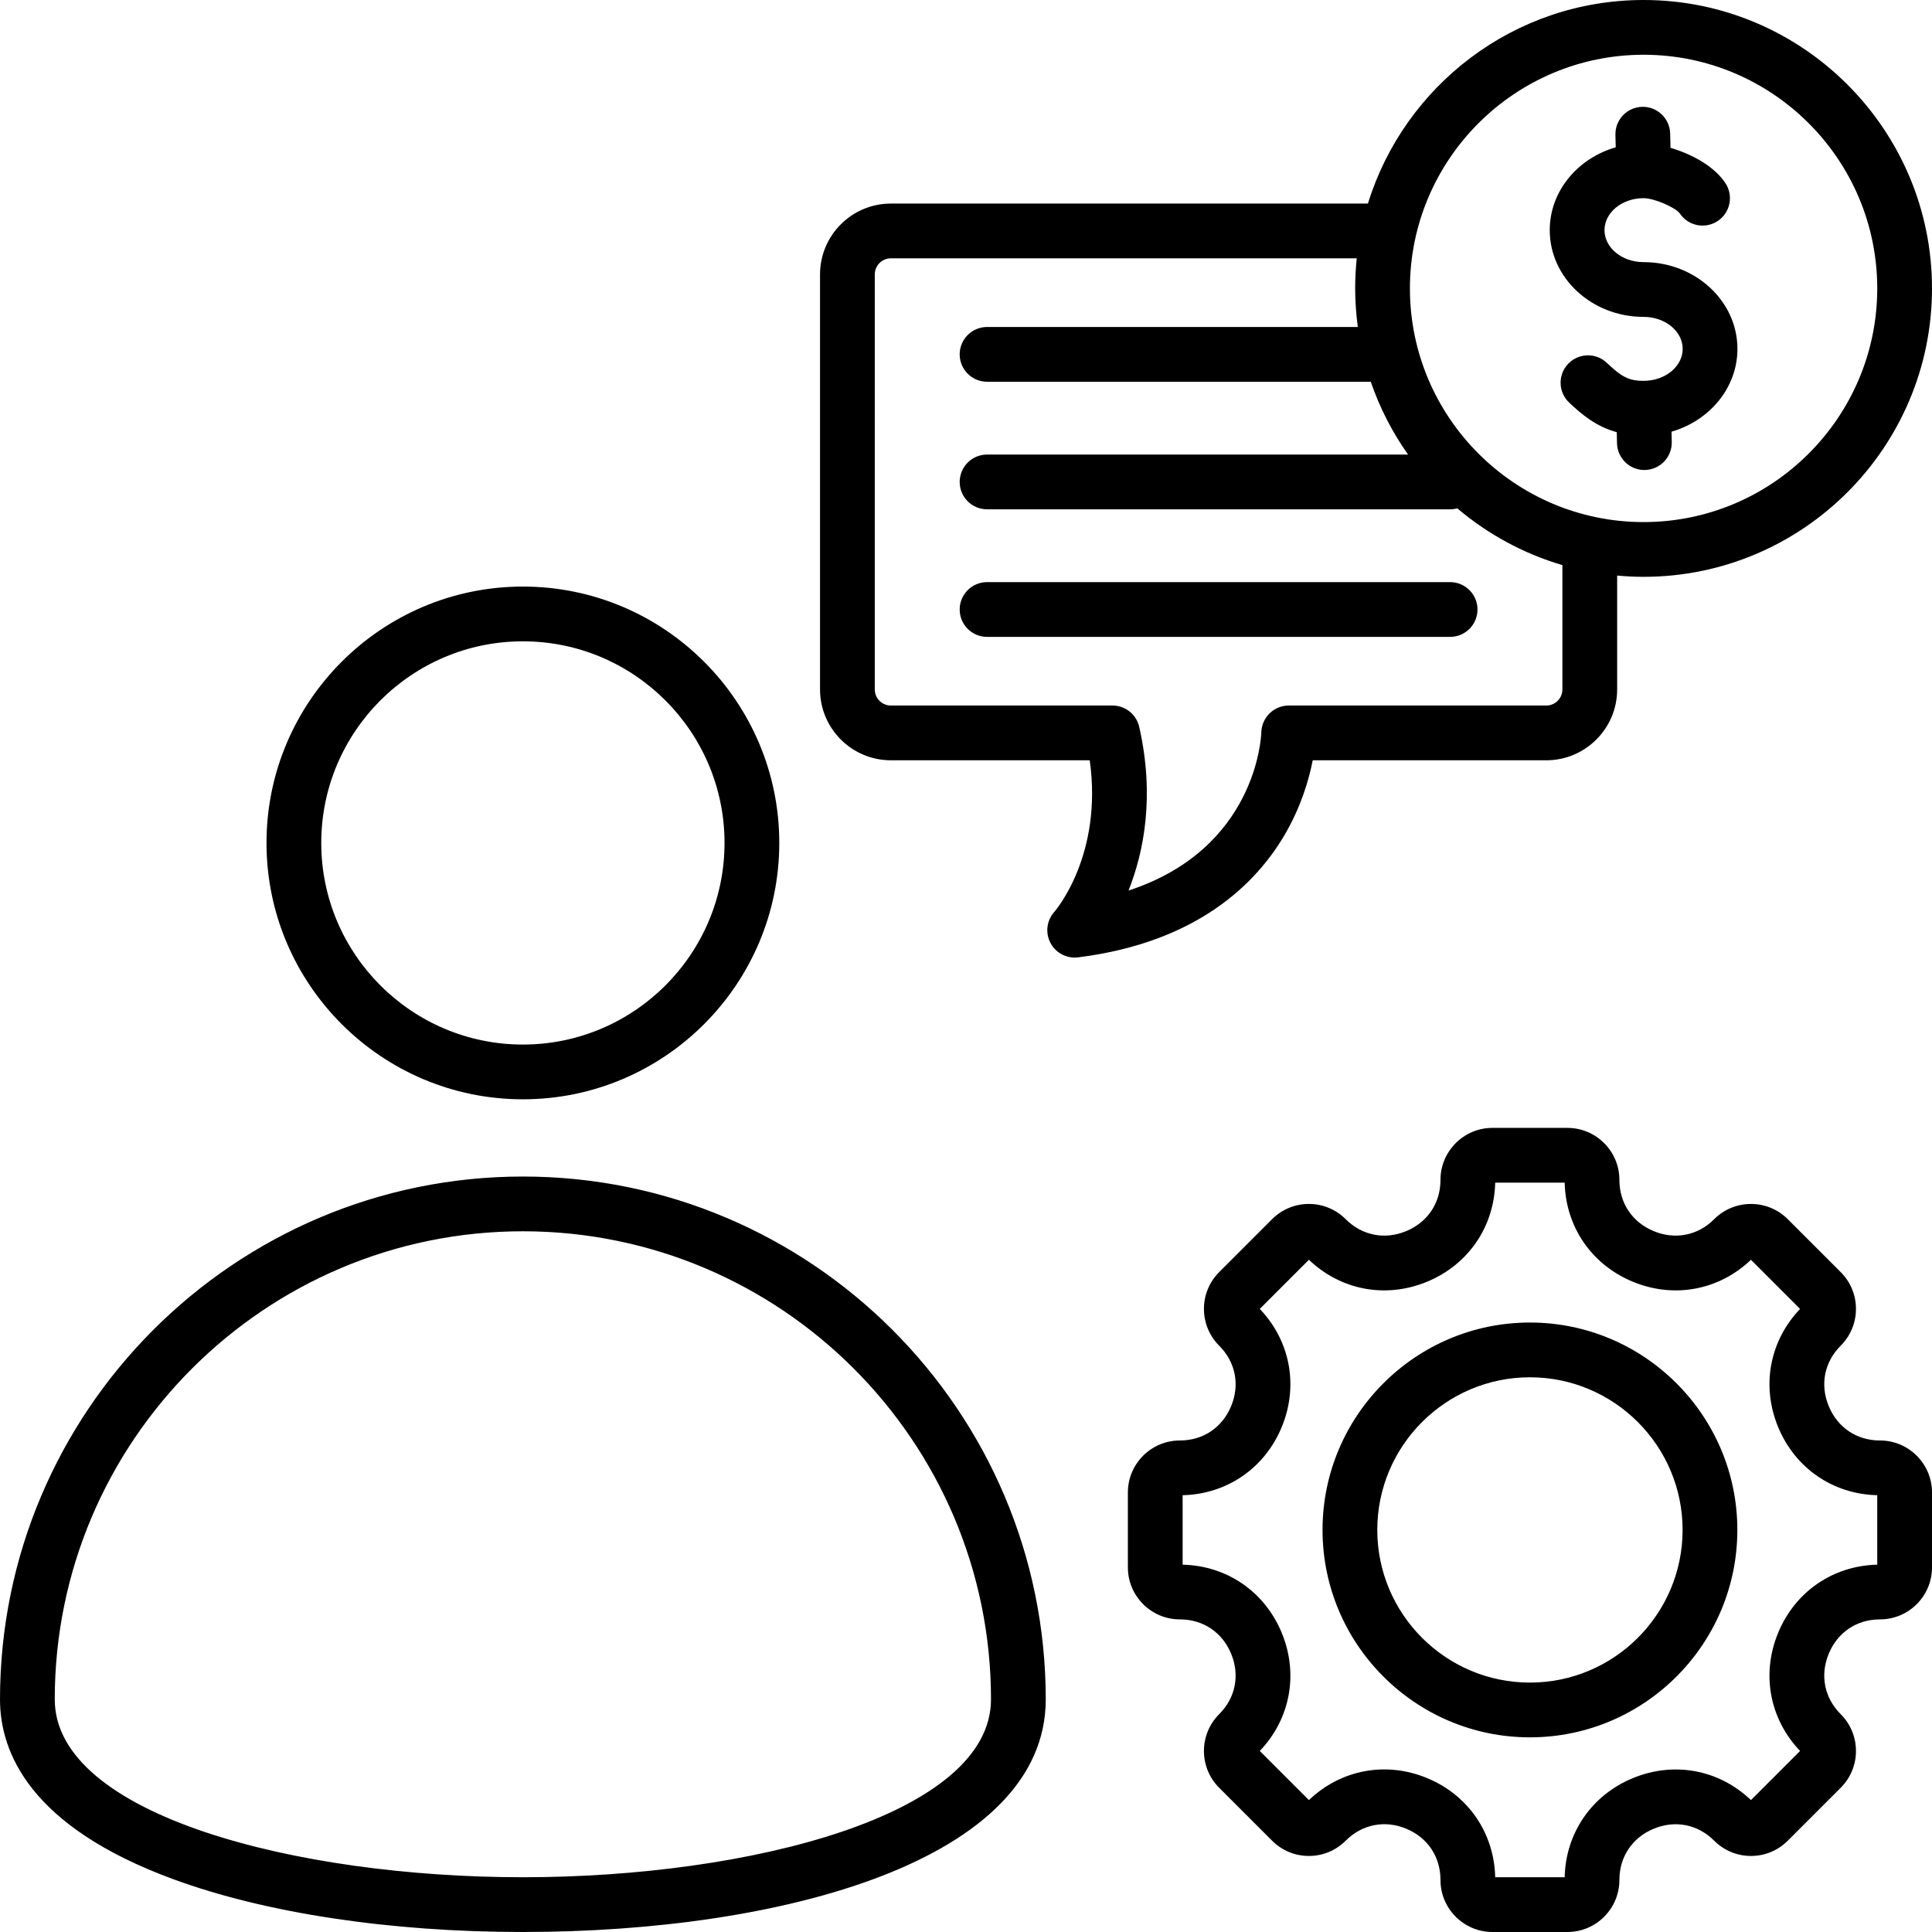 <?xml version="1.0" encoding="UTF-8"?>
<!DOCTYPE svg PUBLIC '-//W3C//DTD SVG 1.0//EN'
          'http://www.w3.org/TR/2001/REC-SVG-20010904/DTD/svg10.dtd'>
<svg height="494.0" preserveAspectRatio="xMidYMid meet" version="1.0" viewBox="9.0 9.0 494.0 494.0" width="494.0" xmlns="http://www.w3.org/2000/svg" xmlns:xlink="http://www.w3.org/1999/xlink" zoomAndPan="magnify"
><g id="change1_1"
  ><path d="M142.7,290.086c36.148,0,65.557-29.409,65.557-65.557c0-36.143-29.409-65.548-65.557-65.548s-65.557,29.405-65.557,65.548 C77.143,260.677,106.552,290.086,142.7,290.086z M142.7,172.981c28.429,0,51.557,23.125,51.557,51.548 c0,28.429-23.128,51.557-51.557,51.557s-51.557-23.128-51.557-51.557C91.143,196.105,114.271,172.981,142.7,172.981z M142.7,309.832 C68.978,309.832,9,369.805,9,443.522c0,13.532,7.664,32.485,44.174,45.927C76.907,498.188,108.7,503,142.696,503 c66.547,0,133.696-18.391,133.696-59.478C276.392,369.805,216.418,309.832,142.7,309.832z M142.696,489 C84.67,489,23,473.061,23,443.522c0-65.998,53.697-119.691,119.7-119.691c65.998,0,119.691,53.693,119.691,119.691 C262.392,473.061,200.721,489,142.696,489z M337.359,222.661c4.304-7.286,6.336-14.326,7.296-19.26h59.723 c9.99,0,18.117-8.127,18.117-18.117v-29.116c2.228,0.203,4.479,0.323,6.759,0.323c40.664,0,73.746-33.082,73.746-73.746 S469.918,9,429.254,9c-33.117,0-61.2,21.944-70.485,52.053H236.792c-9.989,0-18.116,8.127-18.116,18.117v106.115 c0,9.99,8.127,18.117,18.116,18.117h50.846c3.385,24.057-8.557,38.191-9.075,38.791c-1.938,2.178-2.323,5.33-0.966,7.91 c1.22,2.32,3.619,3.743,6.193,3.742c0.289,0,0.579-0.018,0.871-0.054C315.279,249.963,330.218,234.75,337.359,222.661z M429.254,23 C462.198,23,489,49.802,489,82.746s-26.802,59.746-59.746,59.746s-59.746-26.802-59.746-59.746S396.311,23,429.254,23z M297.557,236.708c3.874-9.75,6.777-24.006,2.732-41.854c-0.723-3.189-3.557-5.453-6.827-5.453h-56.67 c-2.27,0-4.116-1.847-4.116-4.117V79.17c0-2.27,1.847-4.117,4.116-4.117h119.119c-0.263,2.529-0.402,5.095-0.402,7.692 c0,3.346,0.245,6.634,0.679,9.864h-94.803c-3.866,0-7,3.134-7,7s3.134,7,7,7h98.109c2.295,6.691,5.525,12.947,9.537,18.618H261.385 c-3.866,0-7,3.134-7,7s3.134,7,7,7h118.401c0.635,0,1.247-0.092,1.832-0.251c7.753,6.578,16.875,11.58,26.877,14.519v31.788 c0,2.27-1.847,4.117-4.117,4.117h-65.867c-3.78,0-6.879,3.04-6.998,6.818C331.471,197.582,330.161,226.045,297.557,236.708z M379.786,171.845H261.385c-3.866,0-7-3.134-7-7s3.134-7,7-7h118.401c3.866,0,7,3.134,7,7S383.652,171.845,379.786,171.845z M489.707,377.323c-5.931,0-10.831-3.28-13.107-8.774c-2.276-5.495-1.131-11.279,3.063-15.472c2.511-2.511,3.894-5.849,3.894-9.4 c0-3.551-1.382-6.889-3.893-9.4l-13.549-13.549c-5.182-5.181-13.615-5.183-18.8,0c-4.194,4.194-9.979,5.339-15.472,3.063 c-5.494-2.275-8.774-7.175-8.774-13.106c0-7.33-5.963-13.293-13.293-13.293h-19.16c-7.33,0-13.293,5.963-13.293,13.293 c0,5.931-3.28,10.831-8.774,13.106c-5.494,2.276-11.279,1.13-15.473-3.064c-5.184-5.183-13.617-5.181-18.799,0l-13.549,13.549 c-5.182,5.184-5.182,13.617,0,18.799c4.194,4.194,5.34,9.978,3.064,15.473c-2.276,5.494-7.176,8.774-13.107,8.774 c-7.33,0-13.293,5.963-13.293,13.293v19.159c0,7.33,5.963,13.293,13.293,13.293c5.931,0,10.831,3.28,13.107,8.774 c2.276,5.494,1.13,11.279-3.064,15.473c-5.183,5.183-5.183,13.616,0,18.8l13.548,13.548c2.511,2.511,5.849,3.894,9.4,3.894 c3.551,0,6.889-1.382,9.4-3.893c4.201-4.201,9.989-5.352,15.478-3.079c5.491,2.274,8.769,7.18,8.769,13.122 c0,7.33,5.963,13.293,13.293,13.293h19.16c7.33,0,13.293-5.963,13.293-13.293c0-5.931,3.28-10.831,8.774-13.106 c5.492-2.276,11.277-1.132,15.473,3.063c2.511,2.51,5.849,3.893,9.4,3.893c3.551,0,6.889-1.383,9.399-3.893l13.549-13.548 c2.511-2.511,3.893-5.849,3.893-9.4c0-3.551-1.383-6.89-3.893-9.4c-4.194-4.194-5.339-9.978-3.063-15.473s7.176-8.774,13.107-8.774 c7.33,0,13.293-5.963,13.293-13.293v-19.159C503,383.286,497.037,377.323,489.707,377.323z M489,409.077 c-11.31,0.265-20.975,6.884-25.334,17.409s-2.206,22.039,5.604,30.224l-12.562,12.561c-8.185-7.81-19.7-9.965-30.224-5.604 c-10.524,4.359-17.143,14.024-17.408,25.333h-17.763c-0.265-11.32-6.881-20.991-17.403-25.349 c-10.52-4.358-22.038-2.198-30.229,5.62l-12.562-12.561c7.811-8.185,9.964-19.699,5.605-30.224s-14.024-17.144-25.334-17.409 v-17.762c11.31-0.265,20.975-6.884,25.334-17.409c4.359-10.524,2.205-22.039-5.605-30.224l12.562-12.562 c8.185,7.81,19.698,9.964,30.224,5.604c10.524-4.359,17.144-14.024,17.408-25.333h17.763c0.265,11.31,6.884,20.974,17.408,25.333 c10.524,4.36,22.04,2.204,30.224-5.604l12.562,12.562c-7.81,8.185-9.964,19.699-5.604,30.224 c4.359,10.524,14.024,17.144,25.334,17.408V409.077z M400.196,347.163c-29.242,0-53.032,23.79-53.032,53.032 s23.79,53.032,53.032,53.032s53.032-23.79,53.032-53.032S429.438,347.163,400.196,347.163z M400.196,439.228 c-21.522,0-39.032-17.51-39.032-39.032s17.51-39.032,39.032-39.032s39.032,17.51,39.032,39.032S421.718,439.228,400.196,439.228z M405.259,67.848c0-9.937,7.108-18.368,16.872-21.179l-0.076-3.187c-0.092-3.865,2.965-7.073,6.831-7.166 c3.84-0.108,7.073,2.965,7.166,6.831l0.087,3.654c5.291,1.542,11.144,4.625,14.044,9.038c2.124,3.231,1.226,7.571-2.005,9.694 c-3.232,2.123-7.571,1.225-9.694-2.005c-1.033-1.423-6.453-3.857-9.229-3.857c-5.51,0-9.995,3.668-9.995,8.177 s4.484,8.177,9.996,8.177c13.231,0,23.996,9.949,23.996,22.177c0,9.933-7.103,18.361-16.859,21.176l0.063,2.63 c0.093,3.865-2.964,7.074-6.829,7.167c-0.058,0.001-0.115,0.002-0.172,0.002c-3.788,0-6.902-3.024-6.995-6.831l-0.068-2.84 c-5.27-1.443-8.89-4.474-12.159-7.558c-2.812-2.653-2.941-7.083-0.289-9.895c2.652-2.812,7.083-2.942,9.895-0.289 c3.73,3.519,5.516,4.615,9.417,4.615c5.512,0,9.996-3.668,9.996-8.177s-4.484-8.177-9.996-8.177 C416.023,90.025,405.259,80.077,405.259,67.848z"
  /></g
></svg
>

